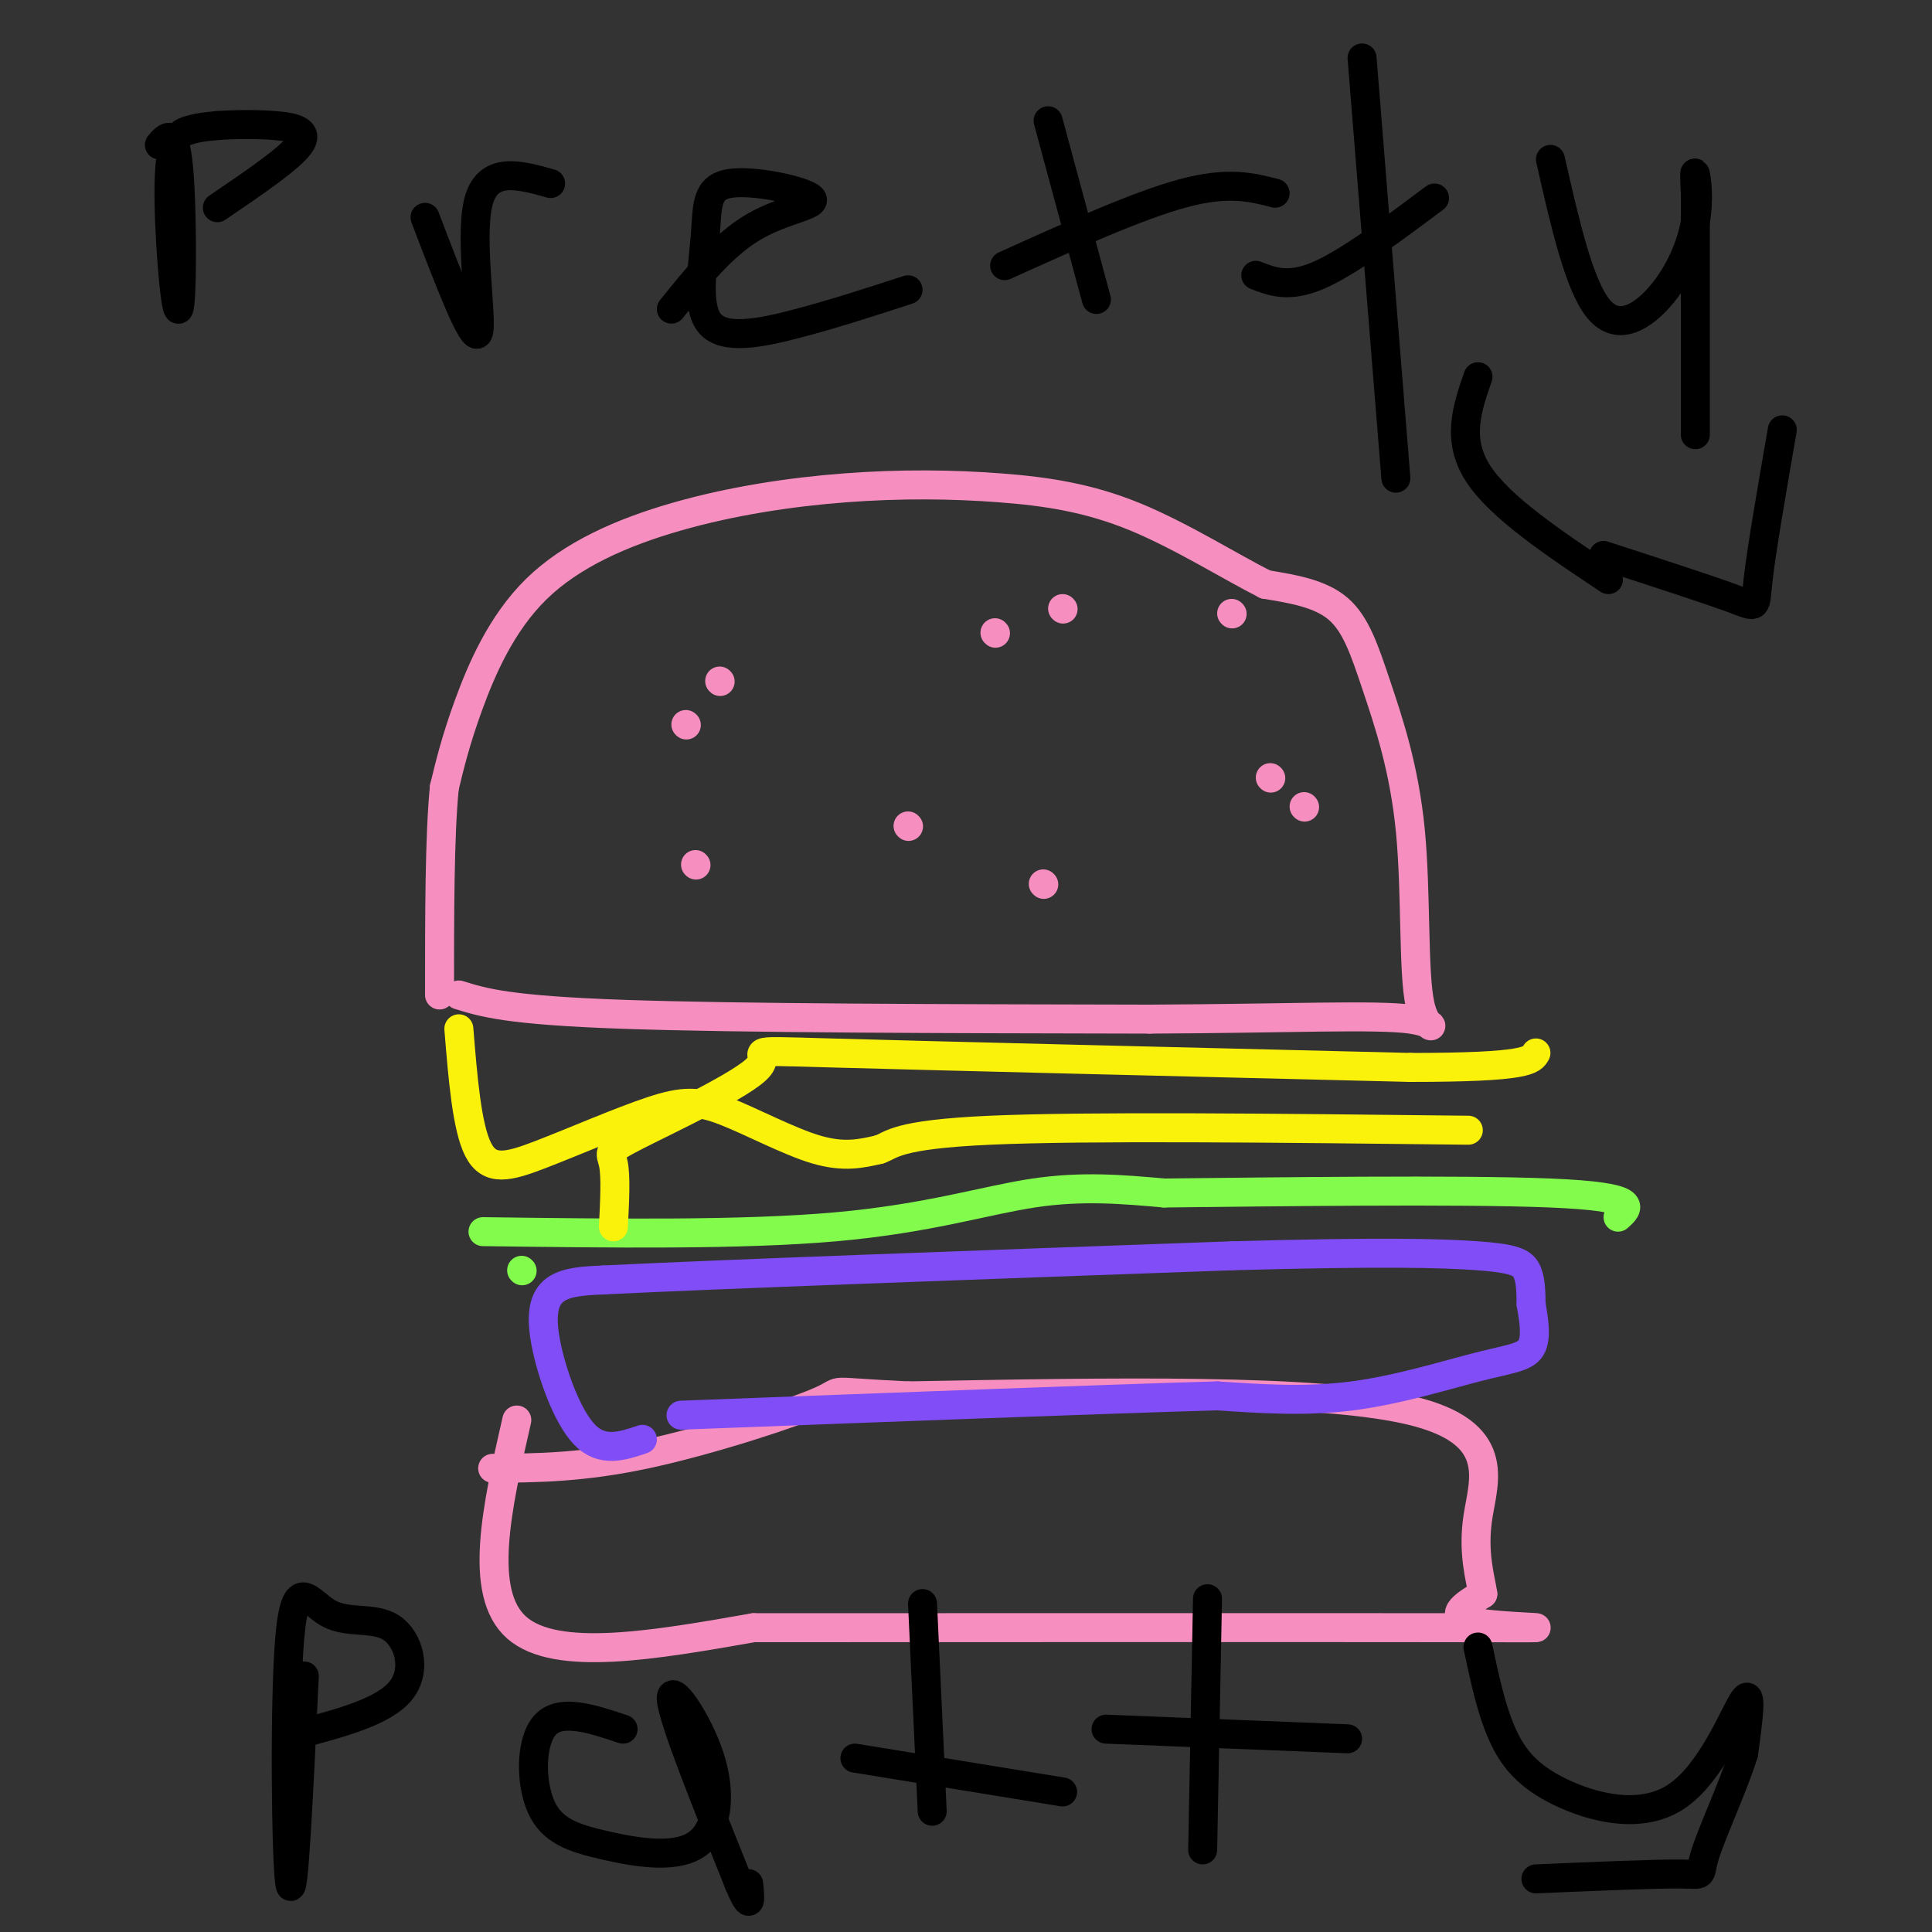 <svg viewBox='0 0 400 400' version='1.1' xmlns='http://www.w3.org/2000/svg' xmlns:xlink='http://www.w3.org/1999/xlink'><rect x="0" y="0" width="400" height="400" fill="#333333" stroke="none"/><g fill='none' stroke='rgb(246,143,191)' stroke-width='6' stroke-linecap='round' stroke-linejoin='round'><path d='M95,206c5.083,1.583 10.167,3.167 34,4c23.833,0.833 66.417,0.917 109,1'/><path d='M238,211c28.964,-0.135 46.874,-0.973 54,0c7.126,0.973 3.467,3.758 2,-3c-1.467,-6.758 -0.744,-23.059 -2,-36c-1.256,-12.941 -4.492,-22.523 -7,-30c-2.508,-7.477 -4.288,-12.851 -8,-16c-3.712,-3.149 -9.356,-4.075 -15,-5'/><path d='M262,121c-7.134,-3.595 -17.470,-10.084 -27,-14c-9.530,-3.916 -18.254,-5.261 -28,-6c-9.746,-0.739 -20.515,-0.872 -32,0c-11.485,0.872 -23.687,2.749 -35,6c-11.313,3.251 -21.738,7.875 -29,15c-7.262,7.125 -11.361,16.750 -14,24c-2.639,7.250 -3.820,12.125 -5,17'/><path d='M92,163c-1.000,10.000 -1.000,26.500 -1,43'/><path d='M107,294c-4.083,17.917 -8.167,35.833 0,43c8.167,7.167 28.583,3.583 49,0'/><path d='M156,337c40.381,-0.012 116.833,-0.042 146,0c29.167,0.042 11.048,0.155 4,-1c-7.048,-1.155 -3.024,-3.577 1,-6'/><path d='M307,330c-0.476,-3.274 -2.167,-8.458 -1,-16c1.167,-7.542 5.190,-17.440 -14,-22c-19.190,-4.560 -61.595,-3.780 -104,-3'/><path d='M188,289c-18.405,-0.857 -12.417,-1.500 -18,1c-5.583,2.500 -22.738,8.143 -36,11c-13.262,2.857 -22.631,2.929 -32,3'/></g>
<g fill='none' stroke='rgb(128,77,246)' stroke-width='6' stroke-linecap='round' stroke-linejoin='round'><path d='M133,298c-4.167,1.411 -8.333,2.821 -12,-1c-3.667,-3.821 -6.833,-12.875 -8,-19c-1.167,-6.125 -0.333,-9.321 2,-11c2.333,-1.679 6.167,-1.839 10,-2'/><path d='M125,265c23.333,-1.167 76.667,-3.083 130,-5'/><path d='M255,260c31.071,-0.869 43.750,-0.542 51,0c7.250,0.542 9.071,1.298 10,3c0.929,1.702 0.964,4.351 1,7'/><path d='M317,270c0.496,2.974 1.236,6.911 0,9c-1.236,2.089 -4.448,2.332 -11,4c-6.552,1.668 -16.443,4.762 -26,6c-9.557,1.238 -18.778,0.619 -28,0'/><path d='M252,289c-23.167,0.667 -67.083,2.333 -111,4'/></g>
<g fill='none' stroke='rgb(130,251,77)' stroke-width='6' stroke-linecap='round' stroke-linejoin='round'><path d='M108,263c0.000,0.000 0.100,0.100 0.1,0.1'/><path d='M100,255c26.867,0.356 53.733,0.711 73,-1c19.267,-1.711 30.933,-5.489 41,-7c10.067,-1.511 18.533,-0.756 27,0'/><path d='M241,247c21.356,-0.222 61.244,-0.778 80,0c18.756,0.778 16.378,2.889 14,5'/></g>
<g fill='none' stroke='rgb(251,242,11)' stroke-width='6' stroke-linecap='round' stroke-linejoin='round'><path d='M95,213c0.829,10.197 1.659,20.394 4,25c2.341,4.606 6.194,3.621 13,1c6.806,-2.621 16.567,-6.878 23,-9c6.433,-2.122 9.540,-2.110 15,0c5.460,2.110 13.274,6.317 19,8c5.726,1.683 9.363,0.841 13,0'/><path d='M182,238c2.733,-0.889 3.067,-3.111 23,-4c19.933,-0.889 59.467,-0.444 99,0'/><path d='M127,254c0.263,-5.211 0.526,-10.421 0,-13c-0.526,-2.579 -1.842,-2.526 5,-6c6.842,-3.474 21.842,-10.474 25,-14c3.158,-3.526 -5.526,-3.579 15,-3c20.526,0.579 70.263,1.789 120,3'/><path d='M292,221c24.333,0.000 25.167,-1.500 26,-3'/></g>
<g fill='none' stroke='rgb(246,143,191)' stroke-width='6' stroke-linecap='round' stroke-linejoin='round'><path d='M142,150c0.000,0.000 0.100,0.100 0.1,0.1'/><path d='M206,131c0.000,0.000 0.100,0.100 0.1,0.1'/><path d='M216,183c0.000,0.000 0.100,0.100 0.1,0.1'/><path d='M263,161c0.000,0.000 0.100,0.100 0.1,0.1'/><path d='M255,127c0.000,0.000 0.100,0.100 0.1,0.1'/><path d='M188,171c0.000,0.000 0.100,0.100 0.1,0.1'/><path d='M144,179c0.000,0.000 0.100,0.100 0.1,0.1'/><path d='M149,141c0.000,0.000 0.100,0.100 0.1,0.1'/><path d='M220,126c0.000,0.000 0.100,0.100 0.1,0.1'/><path d='M270,167c0.000,0.000 0.100,0.100 0.1,0.1'/></g>
<g fill='none' stroke='rgb(0,0,0)' stroke-width='6' stroke-linecap='round' stroke-linejoin='round'><path d='M33,30c1.608,-1.872 3.215,-3.745 4,5c0.785,8.745 0.746,28.107 0,29c-0.746,0.893 -2.201,-16.683 -2,-26c0.201,-9.317 2.057,-10.376 4,-11c1.943,-0.624 3.971,-0.812 6,-1'/><path d='M45,26c3.143,-0.238 8.000,-0.333 12,0c4.000,0.333 7.143,1.095 5,4c-2.143,2.905 -9.571,7.952 -17,13'/><path d='M88,45c4.978,13.044 9.956,26.089 11,24c1.044,-2.089 -1.844,-19.311 0,-27c1.844,-7.689 8.422,-5.844 15,-4'/><path d='M139,64c5.345,-6.648 10.691,-13.295 17,-17c6.309,-3.705 13.583,-4.466 12,-6c-1.583,-1.534 -12.021,-3.839 -17,-3c-4.979,0.839 -4.500,4.823 -5,11c-0.500,6.177 -1.981,14.548 1,18c2.981,3.452 10.423,1.986 18,0c7.577,-1.986 15.288,-4.493 23,-7'/><path d='M217,25c0.000,0.000 10.000,37.000 10,37'/><path d='M208,55c13.833,-6.250 27.667,-12.500 37,-15c9.333,-2.500 14.167,-1.250 19,0'/><path d='M282,12c0.000,0.000 7.000,87.000 7,87'/><path d='M260,57c3.417,1.333 6.833,2.667 13,0c6.167,-2.667 15.083,-9.333 24,-16'/><path d='M321,33c2.967,13.073 5.933,26.147 10,31c4.067,4.853 9.234,1.486 13,-3c3.766,-4.486 6.129,-10.093 7,-15c0.871,-4.907 0.249,-9.116 0,-10c-0.249,-0.884 -0.124,1.558 0,4'/><path d='M351,40c0.000,9.000 0.000,29.500 0,50'/><path d='M333,120c-11.250,-7.500 -22.500,-15.000 -27,-22c-4.500,-7.000 -2.250,-13.500 0,-20'/><path d='M63,347c-1.118,23.797 -2.235,47.595 -3,43c-0.765,-4.595 -1.177,-37.582 0,-51c1.177,-13.418 3.944,-7.267 8,-5c4.056,2.267 9.400,0.649 13,3c3.600,2.351 5.457,8.672 2,13c-3.457,4.328 -12.229,6.664 -21,9'/><path d='M62,359c-3.500,1.500 -1.750,0.750 0,0'/><path d='M129,358c-6.396,-2.133 -12.793,-4.266 -16,-1c-3.207,3.266 -3.225,11.931 -1,17c2.225,5.069 6.693,6.540 13,8c6.307,1.460 14.453,2.907 19,0c4.547,-2.907 5.493,-10.167 3,-18c-2.493,-7.833 -8.427,-16.238 -8,-12c0.427,4.238 7.213,21.119 14,38'/><path d='M153,390c2.667,6.333 2.333,3.167 2,0'/><path d='M191,332c0.000,0.000 2.000,43.000 2,43'/><path d='M177,364c0.000,0.000 43.000,7.000 43,7'/><path d='M250,331c0.000,0.000 -1.000,52.000 -1,52'/><path d='M229,358c0.000,0.000 50.000,2.000 50,2'/><path d='M306,341c1.370,6.456 2.740,12.912 5,18c2.260,5.088 5.410,8.807 12,12c6.590,3.193 16.620,5.860 24,1c7.380,-4.860 12.108,-17.246 14,-20c1.892,-2.754 0.946,4.123 0,11'/><path d='M361,363c-1.869,6.226 -6.542,16.292 -8,21c-1.458,4.708 0.298,4.060 -5,4c-5.298,-0.060 -17.649,0.470 -30,1'/><path d='M332,115c10.956,3.556 21.911,7.111 27,9c5.089,1.889 4.311,2.111 5,-4c0.689,-6.111 2.844,-18.556 5,-31'/></g>
</svg>